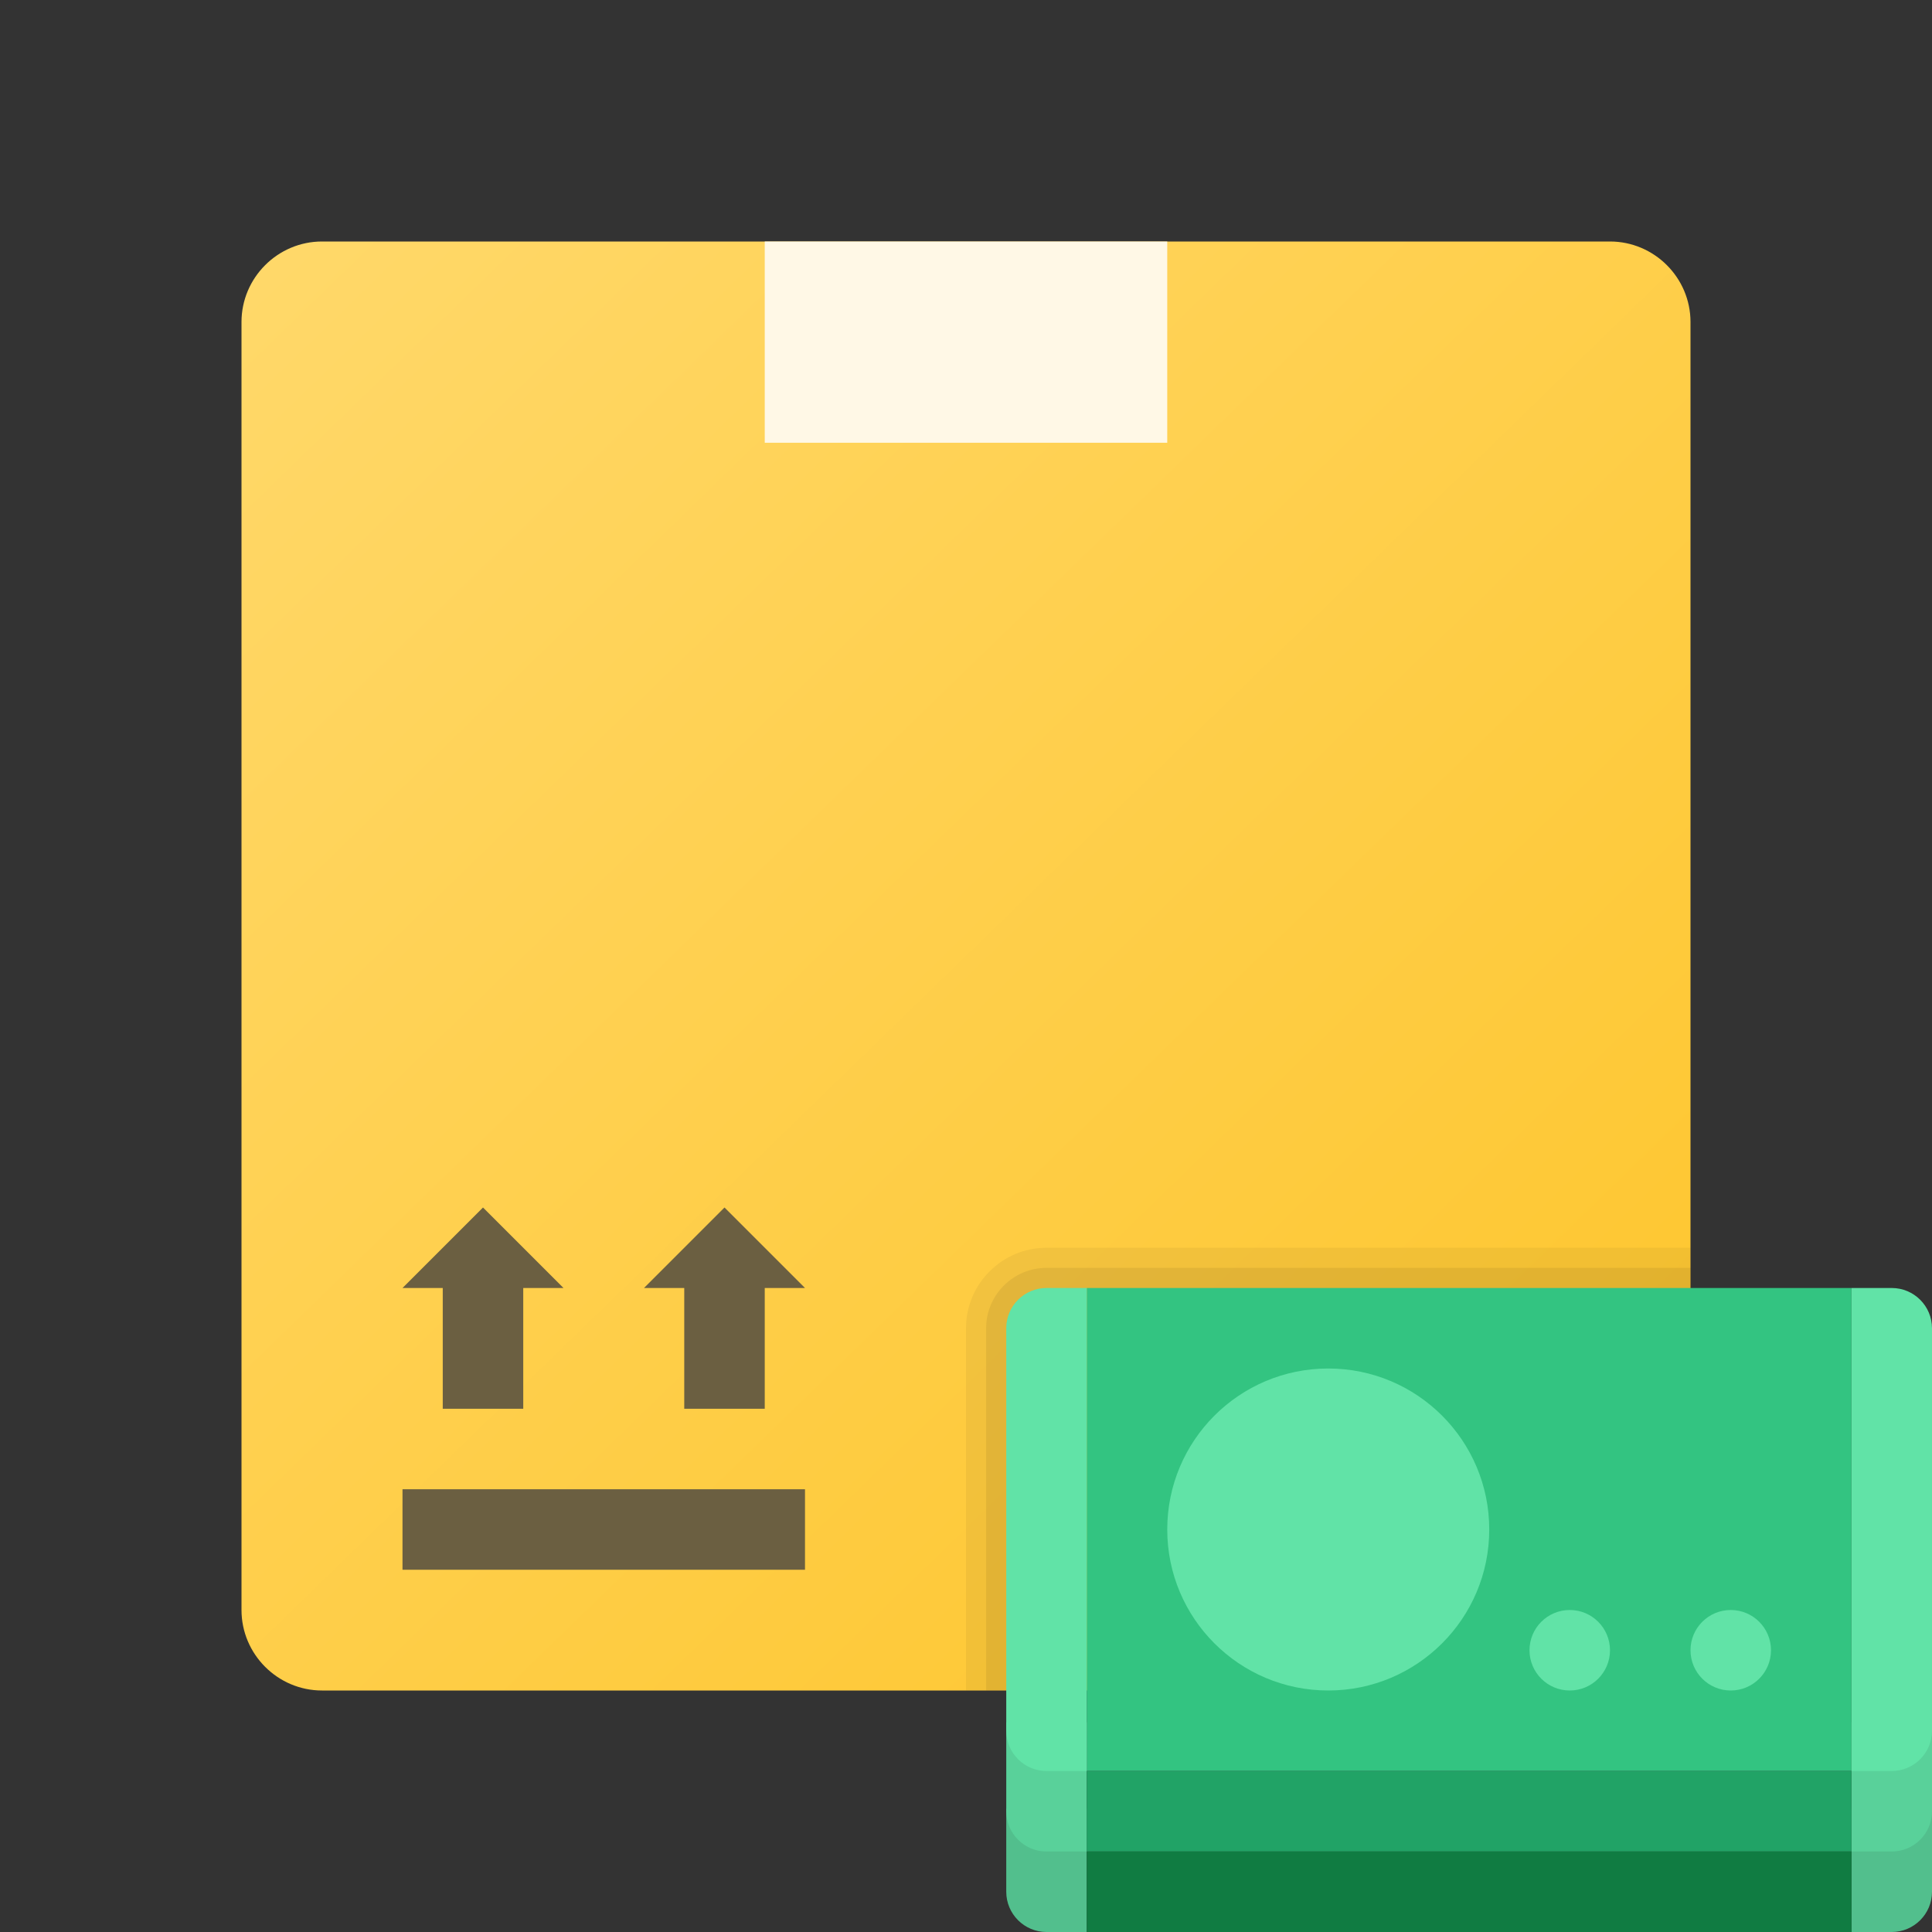<?xml version="1.0" encoding="UTF-8"?> <svg xmlns="http://www.w3.org/2000/svg" viewBox="0 0 48 48" width="240px" height="240px"><rect x="0" y="0" width="48" height="48" fill="#333333" stroke="none"/><linearGradient id="qNUWuApbNNx2oFtFbVtmIa" x1="6.997" x2="40.749" y1="111.508" y2="76.753" gradientTransform="matrix(1 0 0 -1 0 118)" gradientUnits="userSpaceOnUse"><stop offset="0" stop-color="#ffd869"></stop><stop offset="1" stop-color="#fec52b"></stop></linearGradient><path fill="url(#qNUWuApbNNx2oFtFbVtmIa)" d="M40,42H8c-1.1,0-2-0.9-2-2V8c0-1.1,0.9-2,2-2h32c1.1,0,2,0.9,2,2v32C42,41.1,41.1,42,40,42z"></path><path fill="#52bf8d" d="M47,48h-1v-3.063h2V47C48,47.552,47.552,48,47,48z"></path><path fill="#52bf8d" d="M27,48h-1c-0.552,0-1-0.448-1-1v-2.063h2V48z"></path><path fill="#fff8e6" d="M19,6h10v5H19V6z"></path><rect width="10" height="2" x="10" y="37" fill="#6b5f41"></rect><polygon fill="#6b5f41" points="20,32 18,30 16,32 17,32 17,35 19,35 19,32"></polygon><polygon fill="#6b5f41" points="14,32 12,30 10,32 11,32 11,35 13,35 13,32"></polygon><path d="M26,31c-1.103,0-2,0.897-2,2v9h16c1.1,0,2-0.9,2-2v-9H26z" opacity=".05"></path><path d="M26,31.5c-0.827,0-1.5,0.673-1.5,1.5v9H40c1.1,0,2-0.9,2-2v-8.5H26z" opacity=".07"></path><path fill="#59d19a" d="M47,46h-1v-3.207h2V45C48,45.552,47.552,46,47,46z"></path><rect width="19" height="12" x="27" y="32" fill="#33c481"></rect><path fill="#59d19a" d="M27,46h-1c-0.552,0-1-0.448-1-1v-2.207h2V46z"></path><path fill="#61e3a7" d="M47,44h-1V32h1c0.552,0,1,0.448,1,1v10C48,43.552,47.552,44,47,44z"></path><path fill="#61e3a7" d="M27,44h-1c-0.552,0-1-0.448-1-1V33c0-0.552,0.448-1,1-1h1V44z"></path><rect width="19" height="2" x="27" y="44" fill="#21a366"></rect><rect width="19" height="2" x="27" y="46" fill="#107c42"></rect><circle cx="33" cy="38" r="4" fill="#61e3a7"></circle><circle cx="39" cy="41" r="1" fill="#61e3a7"></circle><circle cx="43" cy="41" r="1" fill="#61e3a7"></circle></svg> 